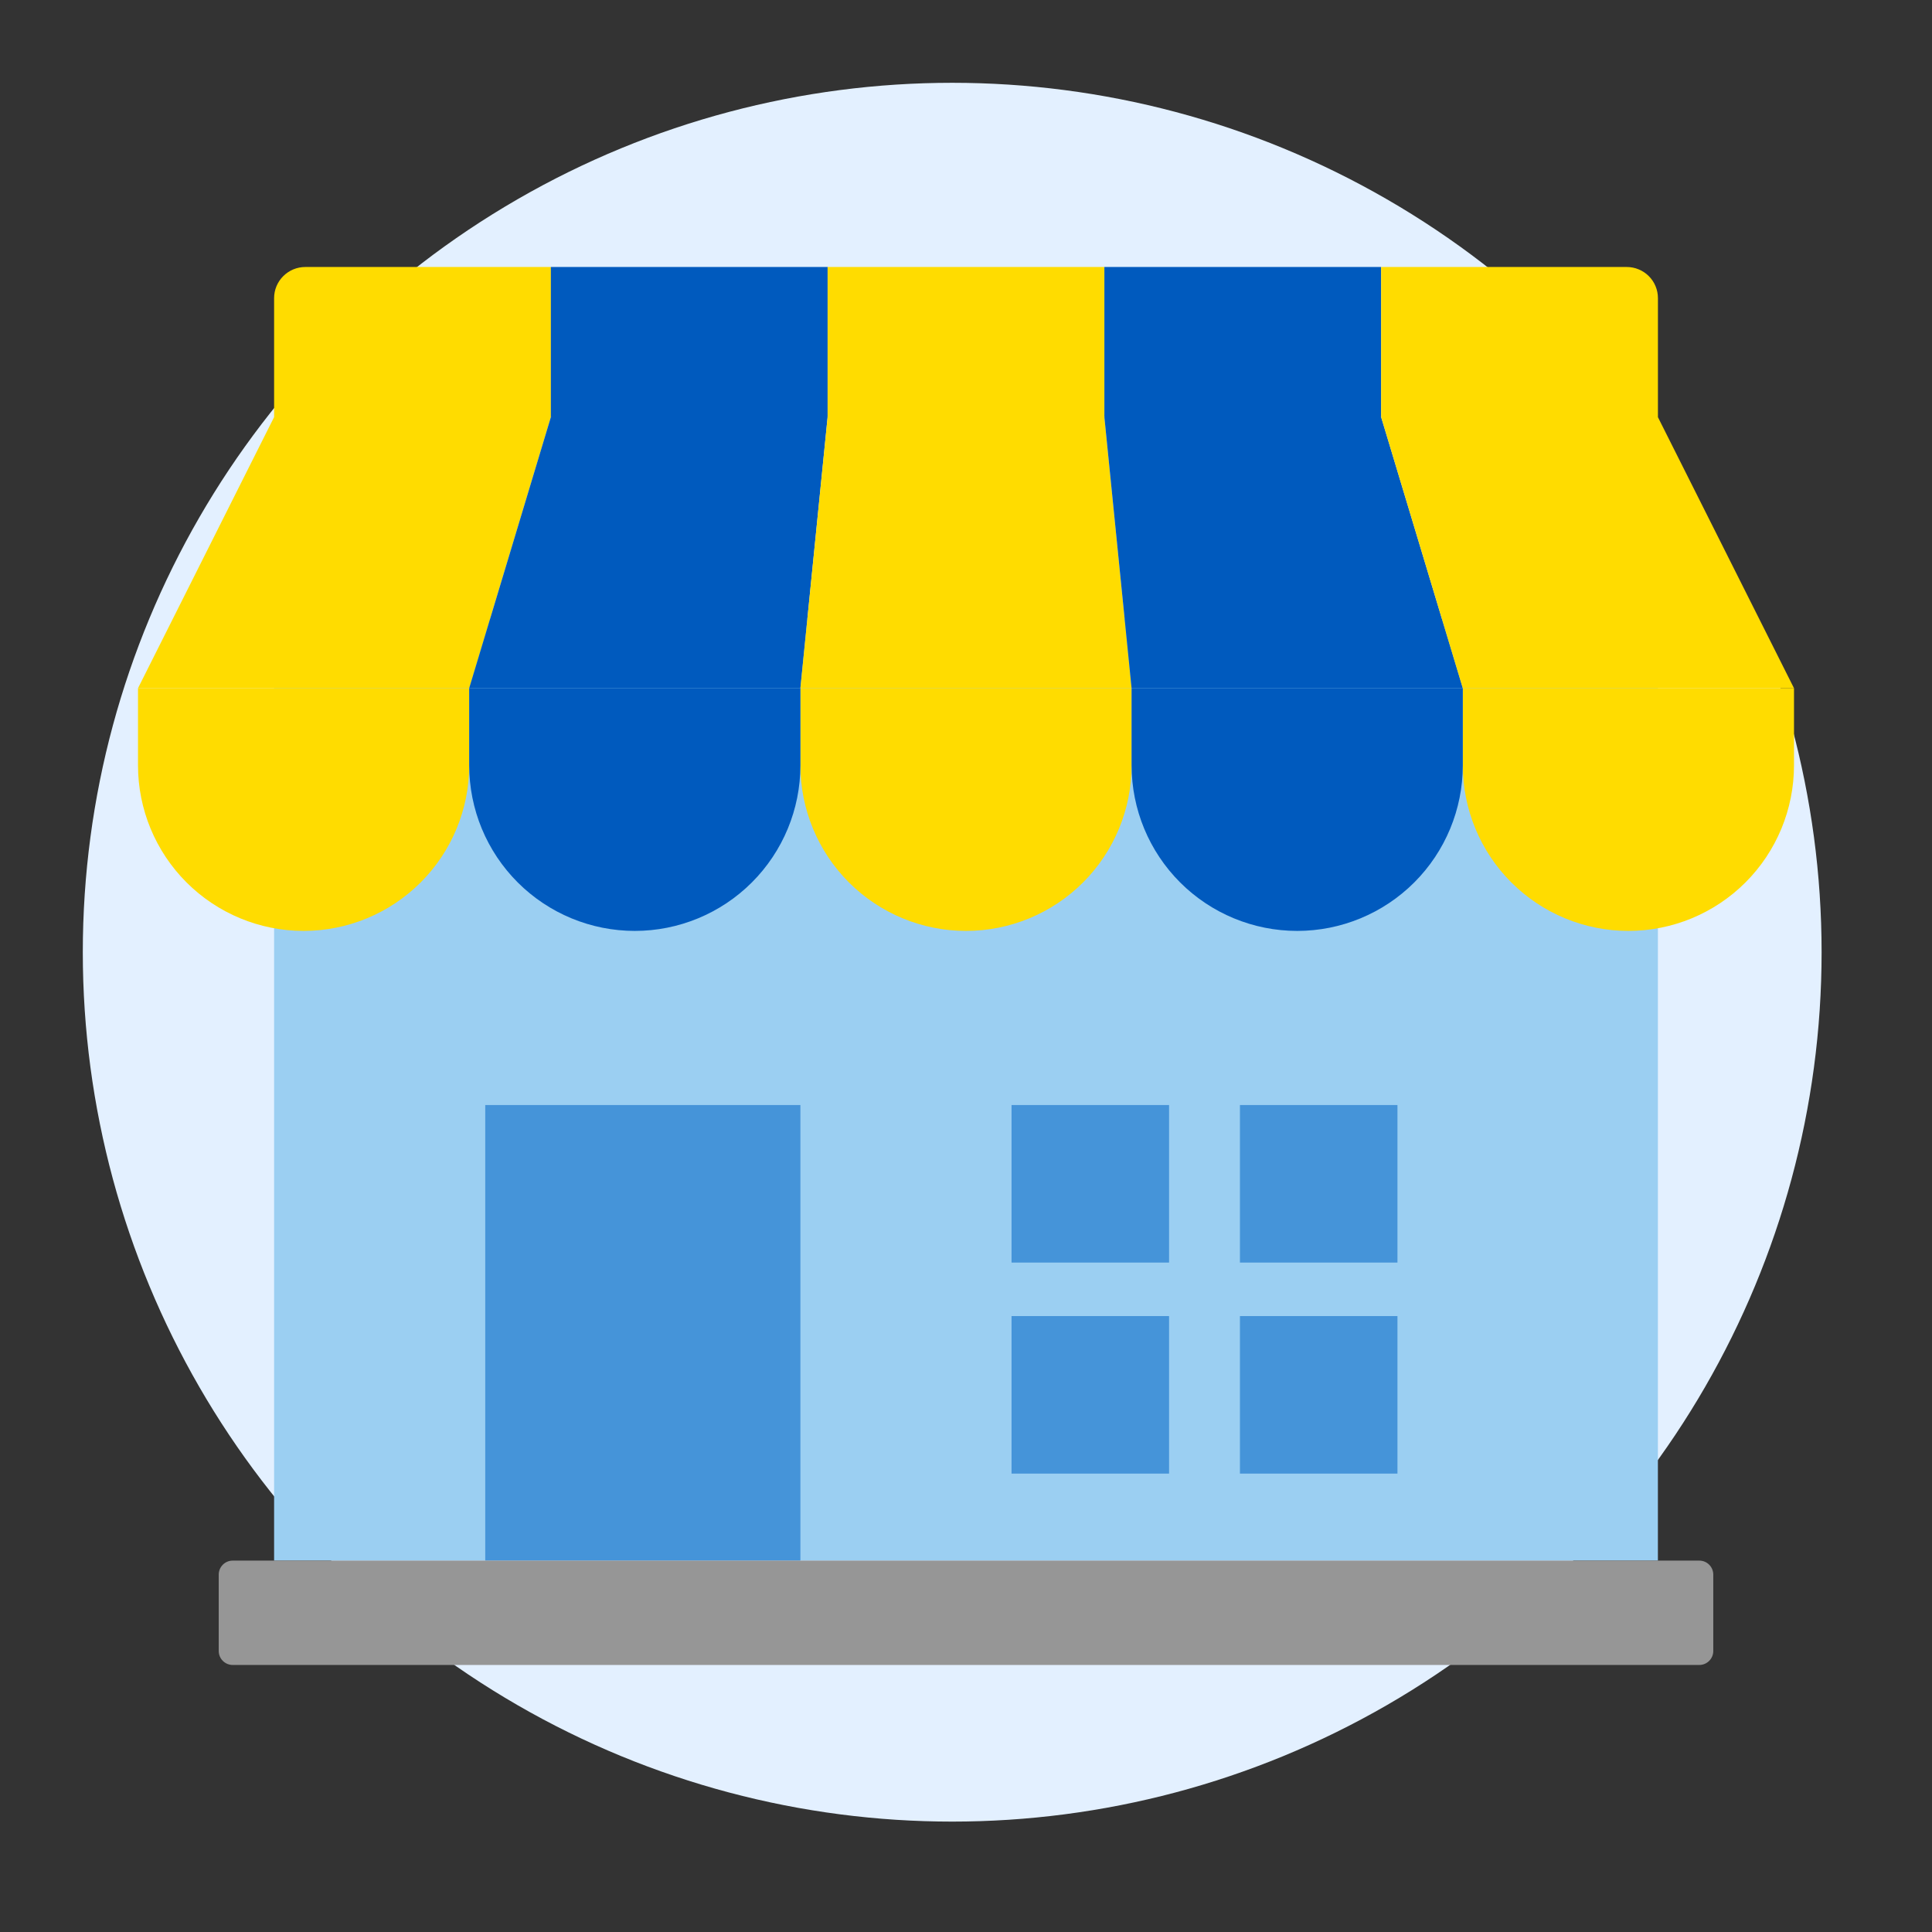 <svg width="56" height="56" viewBox="0 0 56 56" fill="none" xmlns="http://www.w3.org/2000/svg">
<rect x="0" y="0" width="56" height="56" fill="#333333" stroke="none"/>
<circle cx="27.6" cy="27.6" r="25.2" fill="#E3F0FF"/>
<g clip-path="url(#clip0_109_4548)">
<path d="M8.848 7.739C8.608 7.739 8.379 7.835 8.21 8.004C8.04 8.173 7.945 8.402 7.945 8.642V12.092L11.956 13.375L15.969 12.091V7.739H8.848Z" fill="#FFDC00"/>
<path d="M15.967 12.09V7.739H23.989V12.09L19.978 13.374L15.967 12.09Z" fill="#005ABE"/>
<path d="M23.989 12.09V7.739H32.011V12.09L28 13.374L23.989 12.09Z" fill="#FFDC00"/>
<path d="M32.011 12.09V7.739H40.033V12.09L36.022 13.374L32.011 12.09Z" fill="#005ABE"/>
<path d="M47.152 7.739H40.033V12.089L44.044 13.375L48.056 12.091V8.641C48.056 8.523 48.033 8.405 47.987 8.296C47.942 8.186 47.875 8.087 47.791 8.003C47.707 7.919 47.608 7.853 47.498 7.808C47.388 7.762 47.271 7.739 47.152 7.739Z" fill="#FFDC00"/>
<path d="M7.945 17.936H48.055V45.235H7.945V17.936Z" fill="#9BCFF2"/>
<path d="M13.6 19.948H4L7.945 12.09H15.967L13.6 19.948Z" fill="#FFDC00"/>
<path d="M23.2 19.948H13.6L15.967 12.09H23.989L23.2 19.948Z" fill="#005ABE"/>
<path d="M32.8 19.948H23.2L23.989 12.09H32.011L32.8 19.948Z" fill="#FFDC00"/>
<path d="M42.4 19.948H32.8L32.011 12.09H40.033L42.4 19.948Z" fill="#005ABE"/>
<path d="M52 19.948H42.4L40.033 12.09H48.055L52 19.948Z" fill="#FFDC00"/>
<path d="M4 19.948V22.183C4 23.456 4.506 24.677 5.406 25.577C6.306 26.477 7.527 26.983 8.8 26.983C10.073 26.983 11.294 26.477 12.194 25.577C13.094 24.677 13.6 23.456 13.6 22.183V19.948H4Z" fill="#FFDC00"/>
<path d="M23.2 19.948V22.183C23.2 23.456 23.706 24.677 24.606 25.577C25.506 26.477 26.727 26.983 28 26.983C29.273 26.983 30.494 26.477 31.394 25.577C32.294 24.677 32.8 23.456 32.8 22.183V19.948H23.2Z" fill="#FFDC00"/>
<path d="M42.4 19.948V22.183C42.4 23.456 42.906 24.677 43.806 25.577C44.706 26.477 45.927 26.983 47.2 26.983C48.473 26.983 49.694 26.477 50.594 25.577C51.494 24.677 52 23.456 52 22.183V19.948H42.4Z" fill="#FFDC00"/>
<path d="M13.6 19.948V22.183C13.6 23.456 14.106 24.677 15.006 25.577C15.906 26.477 17.127 26.983 18.4 26.983C19.673 26.983 20.894 26.477 21.794 25.577C22.694 24.677 23.2 23.456 23.2 22.183V19.948H13.6Z" fill="#005ABE"/>
<path d="M32.8 19.948V22.183C32.8 23.456 33.306 24.677 34.206 25.577C35.106 26.477 36.327 26.983 37.6 26.983C38.873 26.983 40.094 26.477 40.994 25.577C41.894 24.677 42.4 23.456 42.4 22.183V19.948H32.8Z" fill="#005ABE"/>
<path d="M14.065 32.03H23.2V45.235H14.065V32.03Z" fill="#4594D9"/>
<path d="M29.32 32.03H33.886V36.596H29.32V32.03Z" fill="#4594D9"/>
<path d="M35.94 32.03H40.506V36.596H35.94V32.03Z" fill="#4594D9"/>
<path d="M29.32 38.147H33.886V42.713H29.32V38.147Z" fill="#4594D9"/>
<path d="M35.94 38.147H40.506V42.713H35.94V38.147Z" fill="#4594D9"/>
<path d="M49.255 45.235H6.746C6.522 45.235 6.34 45.416 6.34 45.64V47.855C6.34 48.079 6.522 48.26 6.746 48.26H49.255C49.478 48.26 49.66 48.079 49.66 47.855V45.64C49.66 45.416 49.478 45.235 49.255 45.235Z" fill="#969696"/>
</g>
<defs>
<clipPath id="clip0_109_4548">
<rect width="48" height="48" fill="white" transform="translate(4 4)"/>
</clipPath>
</defs>
</svg>
